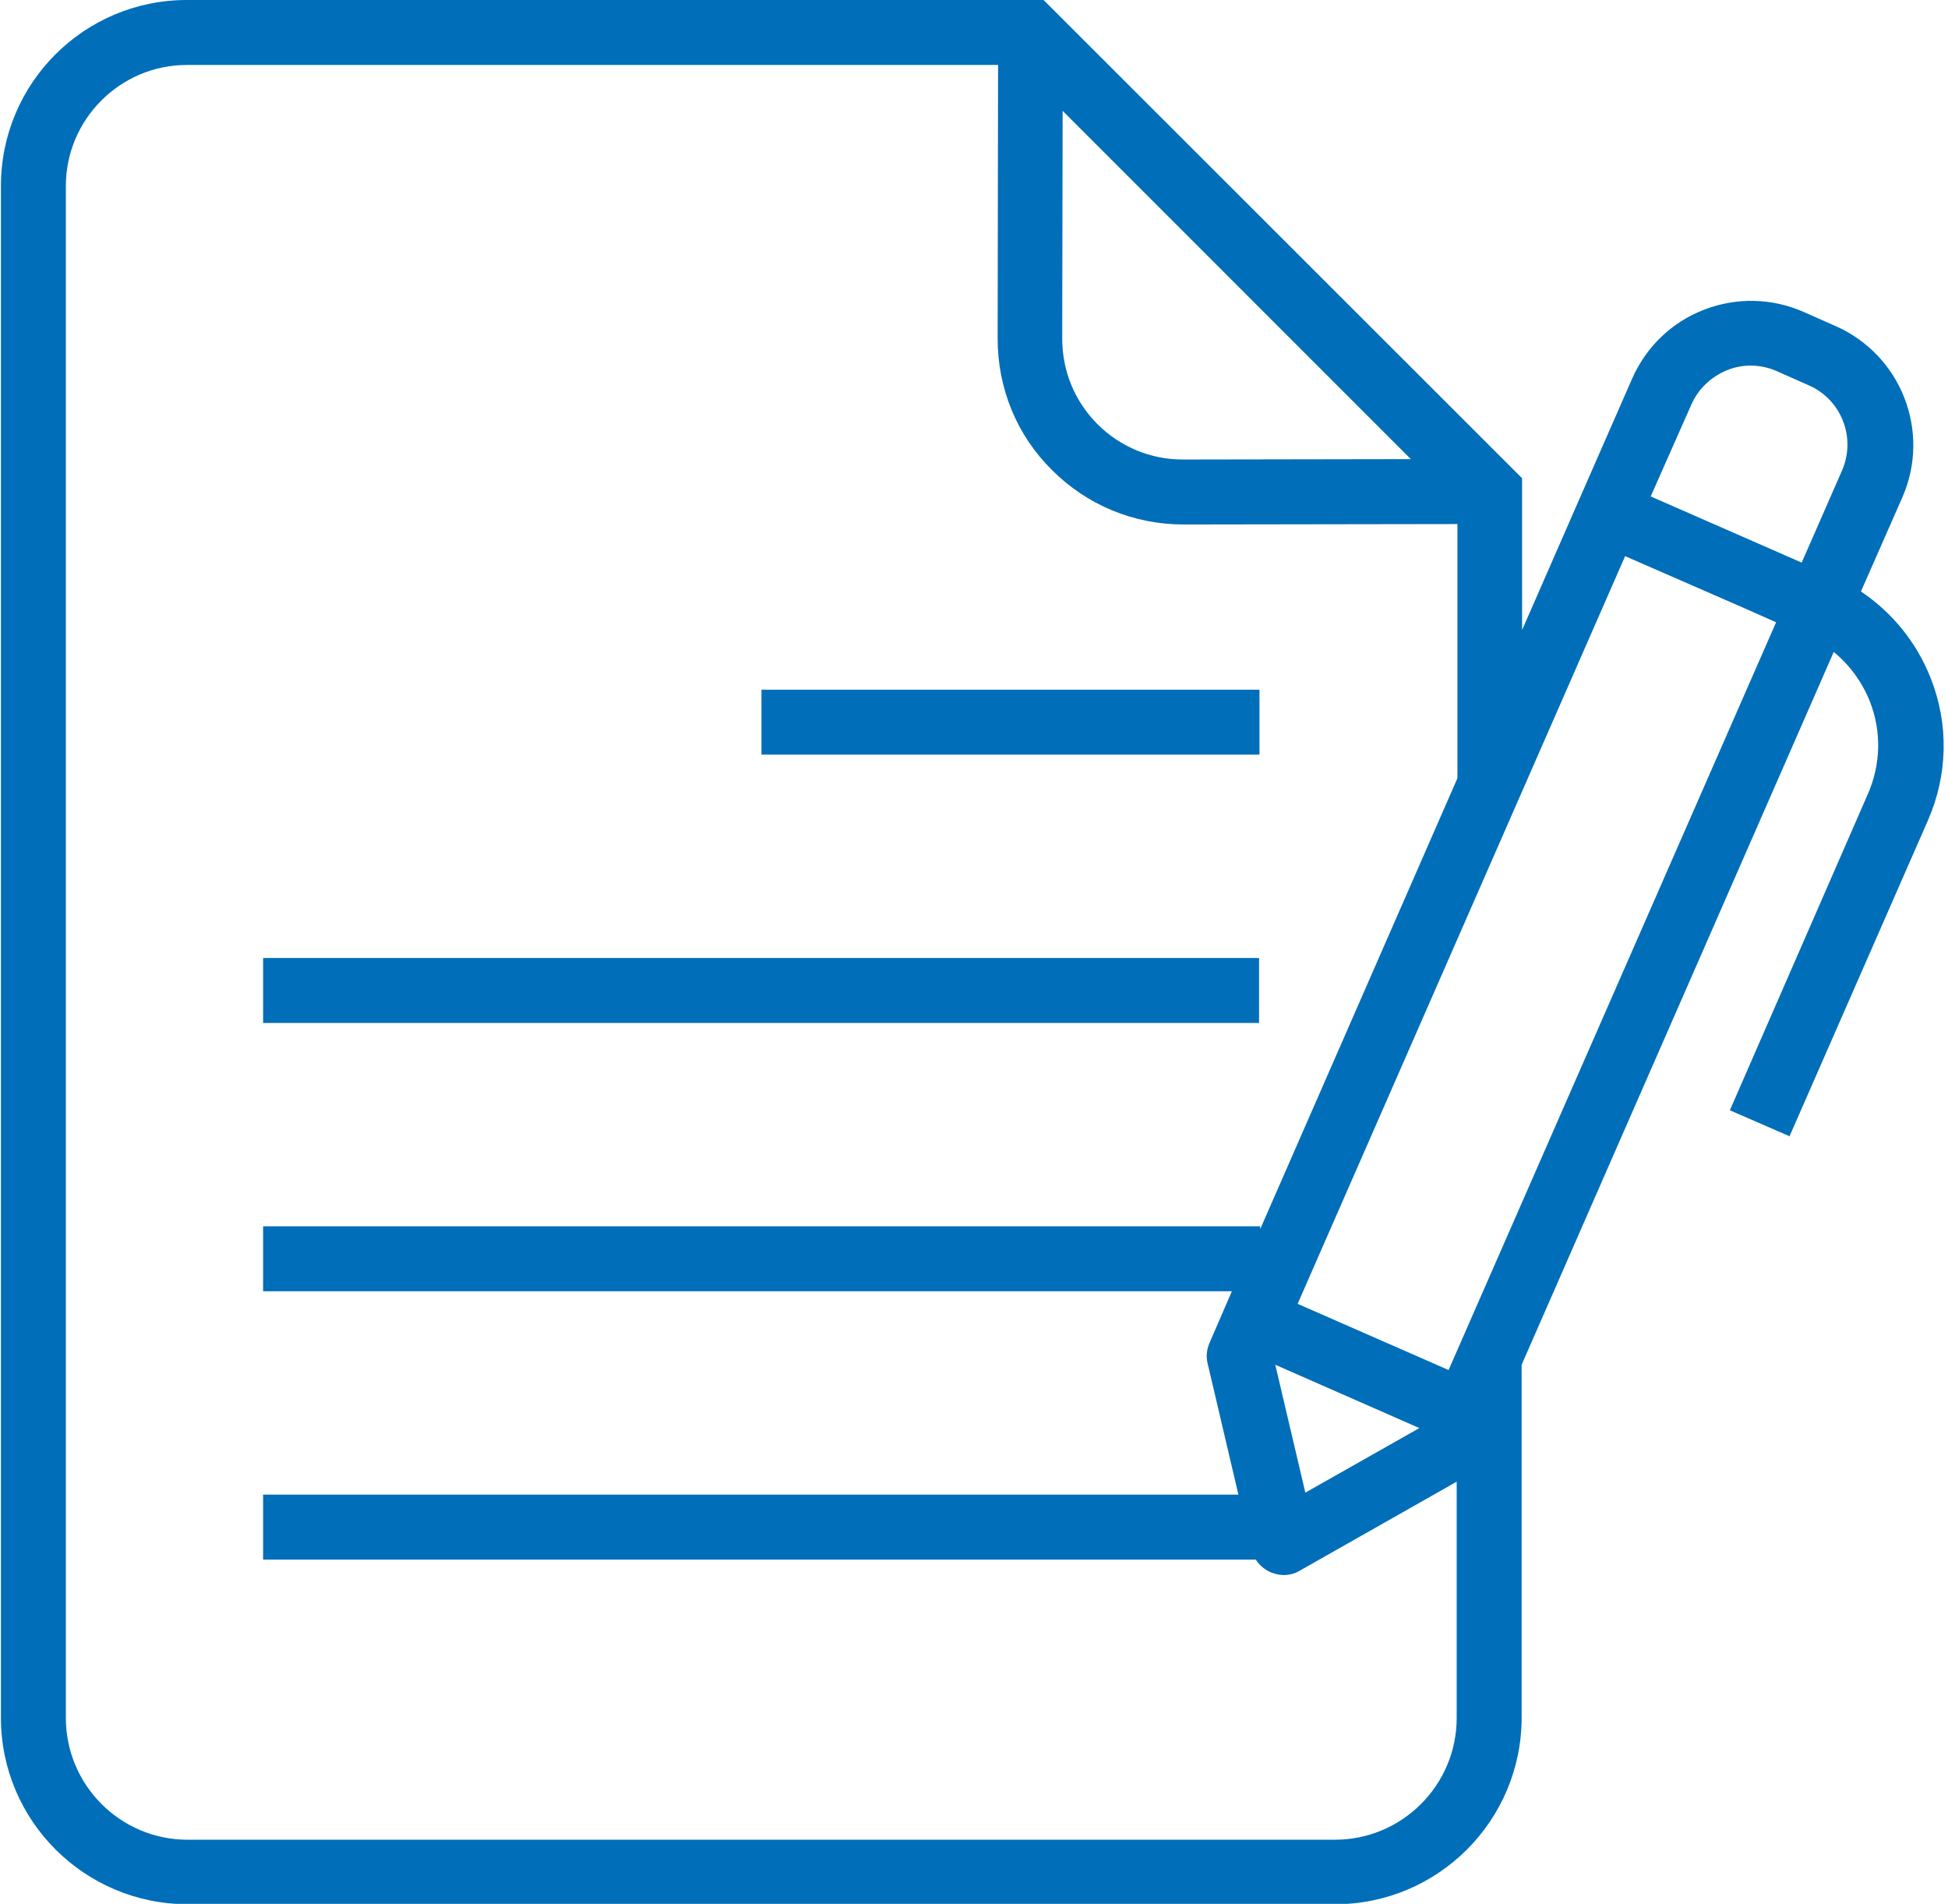 <svg xmlns="http://www.w3.org/2000/svg" xmlns:xlink="http://www.w3.org/1999/xlink" id="Calque_2" data-name="Calque 2" viewBox="0 0 560.55 547.73"><defs><style>      .cls-1 {        fill: none;      }      .cls-2 {        fill: #006eb9;      }      .cls-3 {        clip-path: url(#clippath);      }    </style><clipPath id="clippath"><rect class="cls-1" width="560.55" height="547.73"></rect></clipPath></defs><g id="Calque_1-2" data-name="Calque 1"><g class="cls-3"><path class="cls-2" d="M53.98,547.84h330.16c29.66,0,53.72-24.06,53.72-53.72v-101.48l89.81-205.08c4.56,3.74,8.18,8.65,10.4,14.25,3.39,8.64,3.15,18.1-.58,26.63l-39.71,90.98,17.17,7.47,39.82-90.86c5.72-13.08,6.07-27.56.82-40.88-4.09-10.4-11.09-18.92-20.09-24.99l11.92-27.09c8.29-18.92-.35-40.99-19.27-49.28l-9.23-4.09c-9.11-3.97-19.27-4.2-28.61-.58s-16.58,10.63-20.67,19.85l-15.3,34.92-16.35,37.37v-43.68L300.29,0H53.76C24.21,0,.27,23.94.27,53.49v440.74c0,29.55,24.06,53.6,53.72,53.6ZM486.68,116.44c1.98-4.56,5.72-8.06,10.28-9.93,4.55-1.87,9.69-1.75,14.24.23l9.23,4.09c9.46,4.08,13.78,15.18,9.58,24.64l-11.56,26.39-43.45-19.04,11.68-26.39ZM467.64,160l33.98,14.83,9.46,4.2-94.24,215.12-43.44-19.04,94.24-215.11ZM408.43,410.85l-32.81,18.57-8.65-36.79,41.46,18.22ZM305.78,31.89l100.2,100.2-65.52.11h-.11c-9.22,0-17.98-3.62-24.53-10.16s-10.16-15.3-10.16-24.64l.12-65.52ZM18.95,53.49c0-19.15,15.65-34.8,34.8-34.8h233.45l-.12,78.71c0,14.36,5.49,27.8,15.65,37.84,10.04,10.04,23.47,15.65,37.84,15.65h.11l78.71-.12v73.11l-56.76,129.74v-.82H75.71v18.69h278.77l-6.42,14.83c-.82,1.87-1.05,3.97-.58,5.84l8.88,37.84H75.71v18.69h285.66c.94,1.52,2.45,2.8,4.2,3.62,1.17.46,2.45.82,3.74.82,1.64,0,3.15-.35,4.55-1.17l45.31-25.69v67.97c0,19.39-15.77,35.04-35.03,35.04H53.98c-19.39,0-35.03-15.77-35.03-35.04V53.49Z"></path></g><path class="cls-2" d="M219.12,198.42h143.3v18.68h-143.3v-18.68Z"></path><path class="cls-2" d="M75.71,275.61h286.59v18.69H75.71v-18.69Z"></path></g></svg>